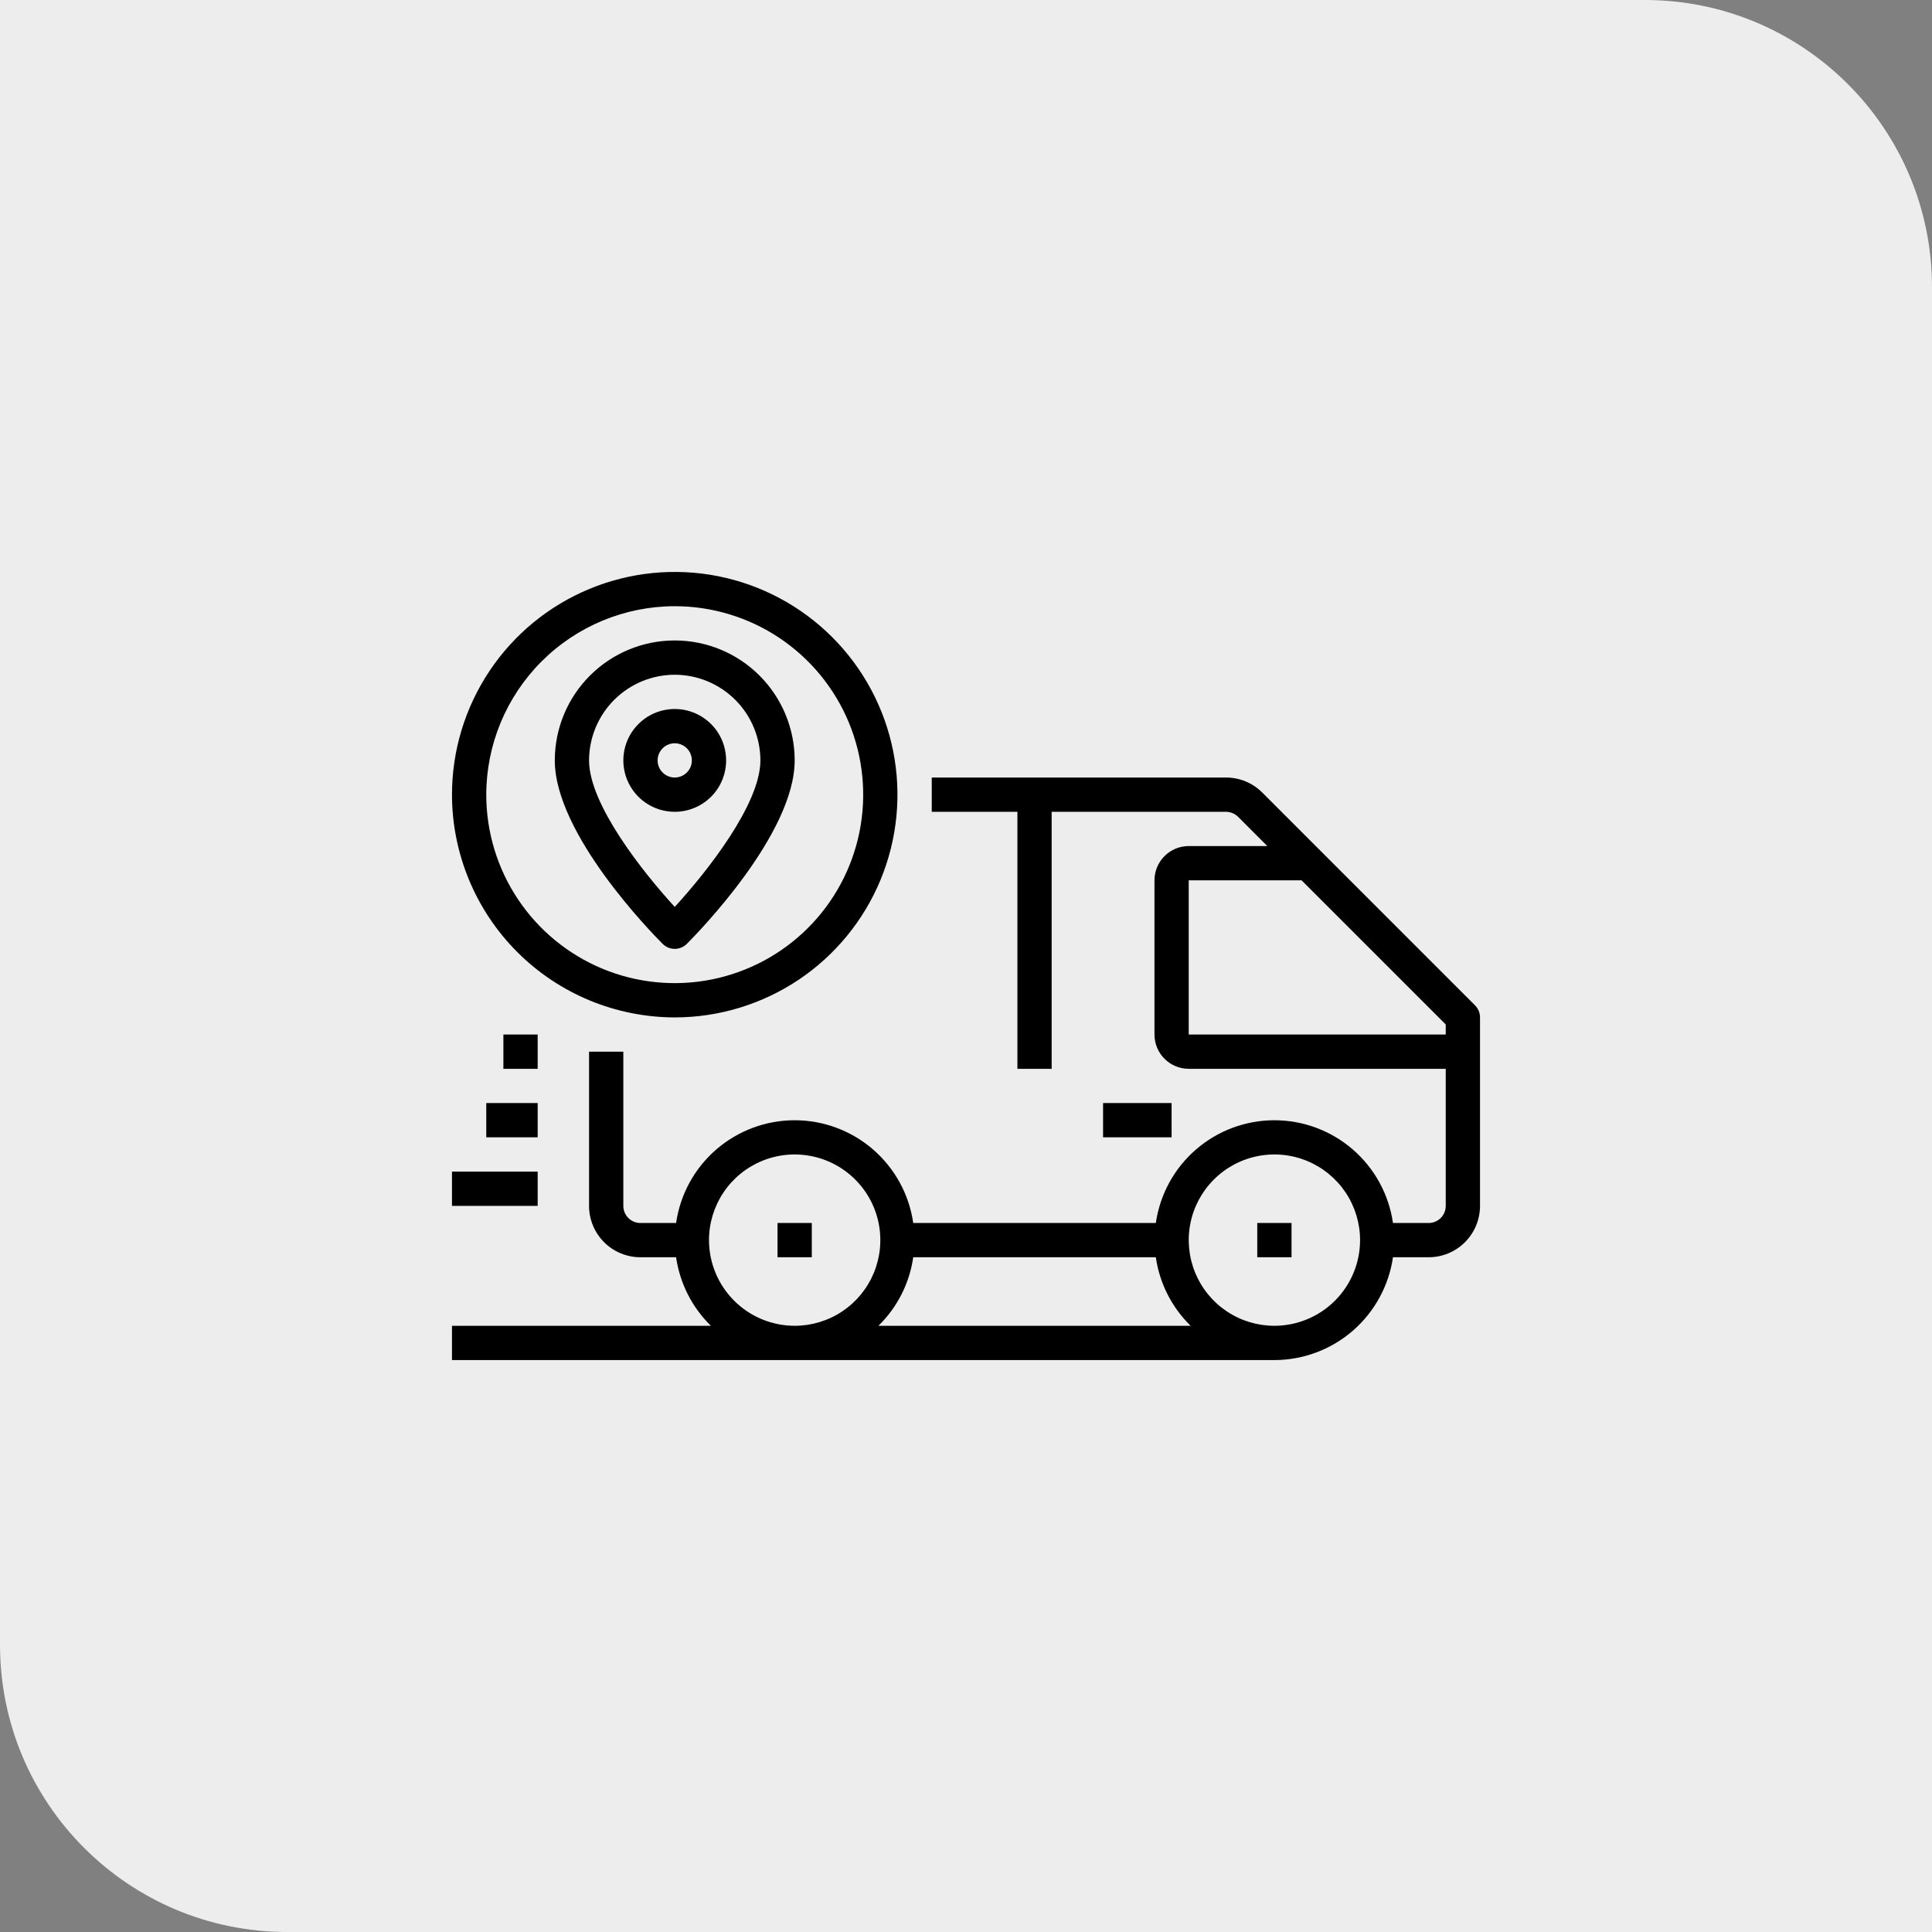 <svg xmlns="http://www.w3.org/2000/svg" width="74" height="74" viewBox="0 0 74 74" fill="none"><rect x="0" y="0" width="74" height="74" fill="#808080" stroke="none"/><path d="M0 0H63C69.075 0 74 4.925 74 11V74H11C4.925 74 0 69.075 0 63V0Z" fill="#EDEDED"></path><path d="M56.495 38.505L48.349 30.358C48.166 30.175 47.949 30.029 47.71 29.93C47.471 29.831 47.215 29.78 46.956 29.781H35.688V31.094H38.969V40.938H40.281V31.094H46.956C47.042 31.094 47.128 31.111 47.207 31.144C47.287 31.177 47.36 31.225 47.421 31.286L48.541 32.406H45.531C45.183 32.406 44.849 32.544 44.603 32.791C44.357 33.037 44.219 33.371 44.219 33.719V39.625C44.219 39.973 44.357 40.307 44.603 40.553C44.849 40.799 45.183 40.938 45.531 40.938H55.375V46.188C55.375 46.362 55.306 46.529 55.183 46.652C55.06 46.775 54.893 46.844 54.719 46.844H53.354C53.197 45.751 52.651 44.752 51.817 44.029C50.983 43.306 49.916 42.908 48.812 42.908C47.709 42.908 46.642 43.306 45.808 44.029C44.974 44.752 44.428 45.751 44.271 46.844H34.979C34.822 45.751 34.276 44.752 33.442 44.029C32.608 43.306 31.541 42.908 30.438 42.908C29.334 42.908 28.267 43.306 27.433 44.029C26.599 44.752 26.053 45.751 25.896 46.844H24.531C24.357 46.844 24.19 46.775 24.067 46.652C23.944 46.529 23.875 46.362 23.875 46.188V40.281H22.562V46.188C22.562 46.71 22.77 47.21 23.139 47.58C23.508 47.949 24.009 48.156 24.531 48.156H25.896C26.04 49.154 26.508 50.077 27.229 50.781H17.312V52.094H48.812C49.916 52.092 50.982 51.693 51.816 50.97C52.649 50.247 53.195 49.248 53.354 48.156H54.719C55.241 48.156 55.742 47.949 56.111 47.58C56.48 47.21 56.688 46.71 56.688 46.188V38.969C56.688 38.795 56.618 38.628 56.495 38.505ZM27.156 47.5C27.156 46.851 27.349 46.217 27.709 45.677C28.07 45.137 28.582 44.717 29.182 44.468C29.781 44.22 30.441 44.155 31.078 44.282C31.714 44.408 32.299 44.721 32.758 45.18C33.217 45.639 33.529 46.223 33.656 46.86C33.782 47.496 33.717 48.156 33.469 48.756C33.221 49.355 32.8 49.868 32.261 50.228C31.721 50.589 31.087 50.781 30.438 50.781C29.568 50.78 28.734 50.434 28.119 49.819C27.503 49.204 27.157 48.37 27.156 47.5ZM33.646 50.781C34.367 50.077 34.836 49.154 34.979 48.156H44.271C44.414 49.154 44.883 50.077 45.604 50.781H33.646ZM48.812 50.781C48.163 50.781 47.529 50.589 46.989 50.228C46.45 49.868 46.029 49.355 45.781 48.756C45.533 48.156 45.468 47.496 45.594 46.86C45.721 46.223 46.033 45.639 46.492 45.18C46.951 44.721 47.536 44.408 48.172 44.282C48.809 44.155 49.469 44.22 50.068 44.468C50.668 44.717 51.18 45.137 51.541 45.677C51.901 46.217 52.094 46.851 52.094 47.5C52.093 48.37 51.747 49.204 51.132 49.819C50.516 50.434 49.682 50.78 48.812 50.781ZM45.531 39.625V33.719H49.853L55.375 39.24V39.625H45.531Z" fill="black"></path><path d="M29.781 46.844H31.094V48.156H29.781V46.844ZM48.156 46.844H49.469V48.156H48.156V46.844ZM17.312 44.875H20.594V46.188H17.312V44.875ZM18.625 42.25H20.594V43.562H18.625V42.25ZM19.281 39.625H20.594V40.938H19.281V39.625ZM25.844 38.969C27.531 38.969 29.18 38.468 30.584 37.531C31.986 36.594 33.08 35.261 33.726 33.702C34.371 32.143 34.54 30.428 34.211 28.773C33.882 27.118 33.069 25.598 31.876 24.405C30.683 23.212 29.163 22.399 27.508 22.07C25.853 21.741 24.138 21.91 22.579 22.556C21.02 23.201 19.688 24.295 18.75 25.698C17.813 27.101 17.312 28.75 17.312 30.438C17.315 32.699 18.215 34.868 19.814 36.467C21.413 38.066 23.582 38.966 25.844 38.969ZM25.844 23.219C27.271 23.219 28.667 23.642 29.854 24.435C31.041 25.229 31.967 26.356 32.513 27.675C33.059 28.994 33.202 30.445 32.924 31.846C32.645 33.246 31.958 34.532 30.948 35.542C29.939 36.551 28.652 37.239 27.252 37.517C25.852 37.796 24.4 37.653 23.081 37.107C21.762 36.56 20.635 35.635 19.842 34.448C19.048 33.261 18.625 31.865 18.625 30.438C18.627 28.524 19.389 26.689 20.742 25.336C22.095 23.982 23.93 23.221 25.844 23.219Z" fill="black"></path><path d="M25.844 36.344C26.018 36.344 26.185 36.275 26.308 36.151C26.73 35.729 30.438 31.94 30.438 29.125C30.438 27.907 29.953 26.738 29.092 25.877C28.23 25.015 27.062 24.531 25.844 24.531C24.625 24.531 23.457 25.015 22.596 25.877C21.734 26.738 21.25 27.907 21.25 29.125C21.25 31.94 24.957 35.729 25.38 36.151C25.503 36.275 25.67 36.344 25.844 36.344ZM25.844 25.844C26.714 25.845 27.548 26.191 28.163 26.806C28.778 27.421 29.124 28.255 29.125 29.125C29.125 30.809 27.06 33.411 25.844 34.737C24.628 33.411 22.562 30.809 22.562 29.125C22.564 28.255 22.91 27.421 23.525 26.806C24.14 26.191 24.974 25.845 25.844 25.844Z" fill="black"></path><path d="M27.812 29.125C27.812 28.736 27.697 28.355 27.481 28.031C27.264 27.707 26.957 27.455 26.597 27.306C26.237 27.157 25.842 27.118 25.46 27.194C25.078 27.27 24.727 27.457 24.452 27.733C24.176 28.008 23.989 28.359 23.913 28.741C23.837 29.123 23.876 29.519 24.025 29.878C24.174 30.238 24.426 30.546 24.75 30.762C25.074 30.978 25.454 31.094 25.844 31.094C26.366 31.094 26.867 30.886 27.236 30.517C27.605 30.148 27.812 29.647 27.812 29.125ZM25.188 29.125C25.188 28.995 25.226 28.868 25.298 28.76C25.37 28.652 25.473 28.568 25.593 28.519C25.712 28.469 25.845 28.456 25.972 28.481C26.099 28.507 26.216 28.569 26.308 28.661C26.4 28.753 26.462 28.87 26.487 28.997C26.513 29.124 26.5 29.256 26.45 29.376C26.4 29.496 26.316 29.599 26.208 29.671C26.1 29.743 25.974 29.781 25.844 29.781C25.67 29.781 25.503 29.712 25.38 29.589C25.257 29.466 25.188 29.299 25.188 29.125ZM42.25 42.25H44.875V43.562H42.25V42.25Z" fill="black"></path></svg>